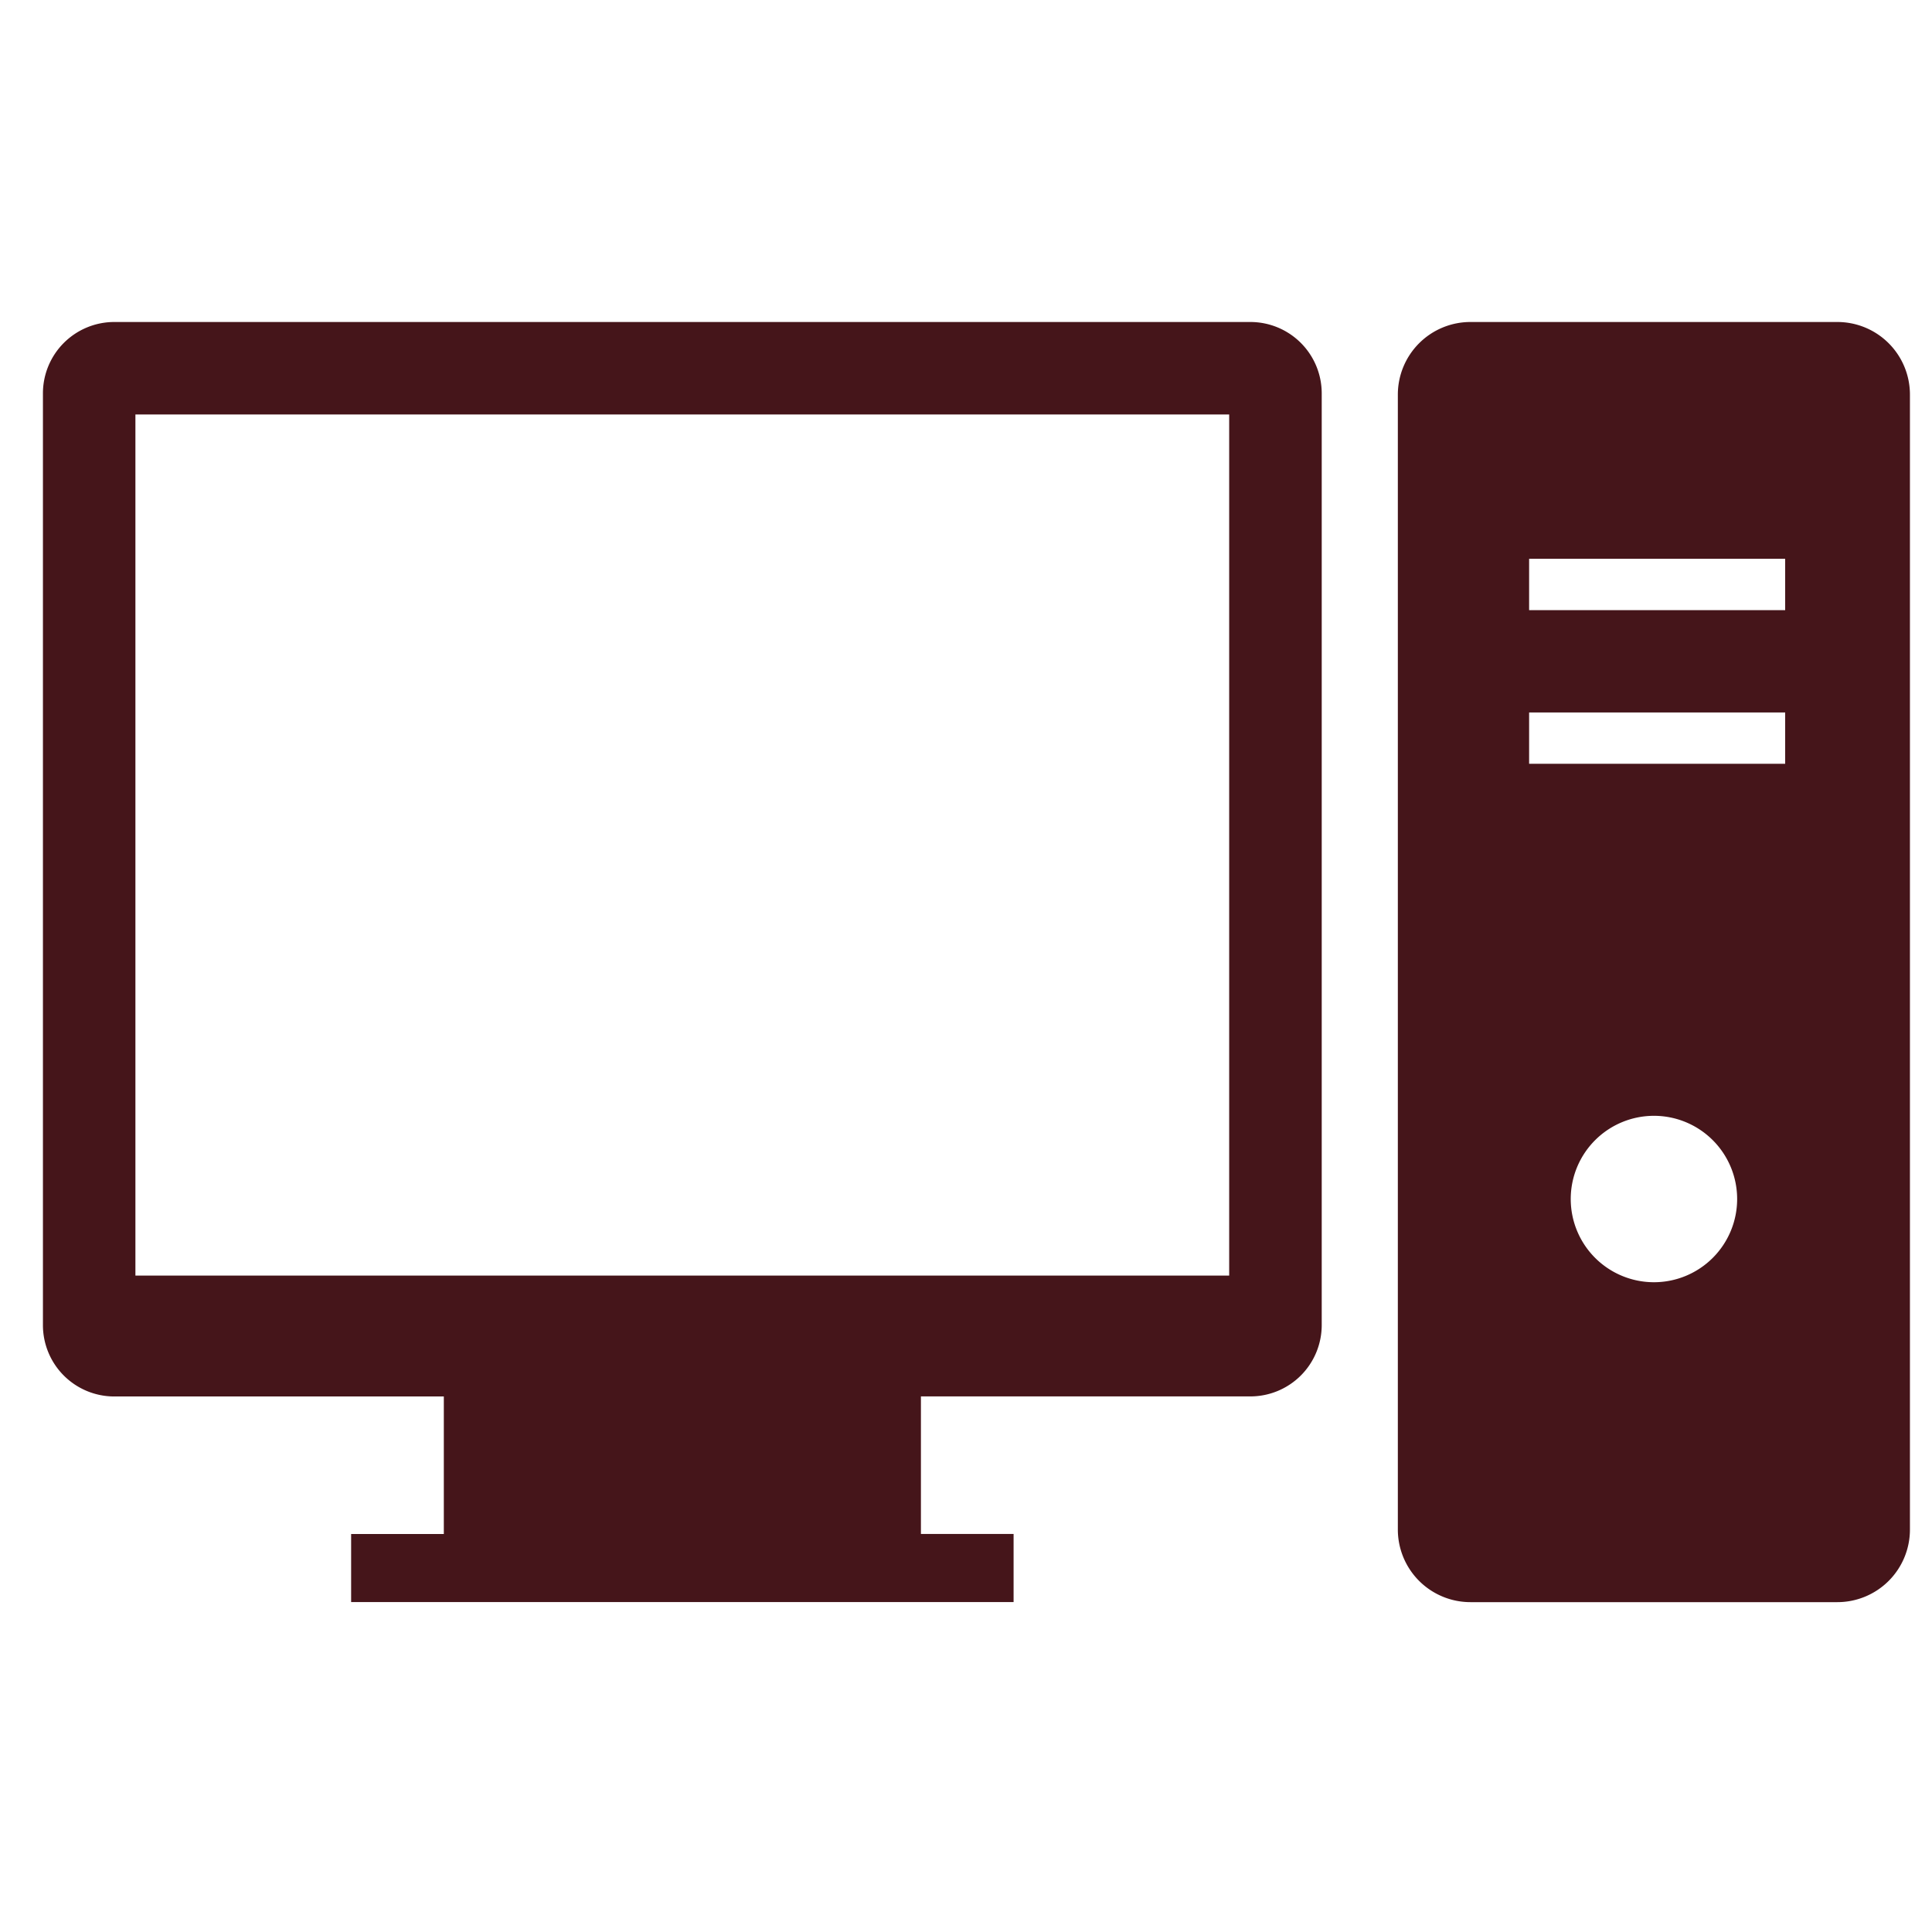 <svg xmlns="http://www.w3.org/2000/svg" xmlns:xlink="http://www.w3.org/1999/xlink" width="90" height="90" viewBox="0 0 90 90">
  <defs>
    <clipPath id="clip-path">
      <rect id="長方形_31155" data-name="長方形 31155" width="90" height="90" transform="translate(18963 -921)" fill="#fff" stroke="#707070" stroke-width="1"/>
    </clipPath>
  </defs>
  <g id="マスクグループ_149" data-name="マスクグループ 149" transform="translate(-18963 921)" clip-path="url(#clip-path)">
    <g id="Free_desktop_PC_icon" data-name="Free desktop PC icon" transform="translate(18965 -986.469)">
      <path id="パス_338468" data-name="パス 338468" d="M56.259,80.469H3.312A3.324,3.324,0,0,0,0,83.784V127.21a3.324,3.324,0,0,0,3.312,3.312H18.675v6.407H14.357V140.1h30.86v-3.174H40.9v-6.407H56.259a3.324,3.324,0,0,0,3.312-3.312V83.784A3.324,3.324,0,0,0,56.259,80.469Zm-1,44.421H4.308V84.777H55.26V124.89Z" transform="translate(0 0)" fill="#45151a"/>
      <path id="パス_338469" data-name="パス 338469" d="M392.038,80.469H374.944a3.382,3.382,0,0,0-3.381,3.381v52.872a3.382,3.382,0,0,0,3.381,3.381h17.093a3.38,3.38,0,0,0,3.381-3.381V83.85A3.38,3.38,0,0,0,392.038,80.469ZM383.491,125.2a3.876,3.876,0,1,1,3.878-3.875A3.876,3.876,0,0,1,383.491,125.2Zm6.115-24.151H377.678V98.658h11.928Zm0-7.158H377.678V91.5h11.928Z" transform="translate(-308.446 0)" fill="#45151a"/>
    </g>
  </g>
</svg>
